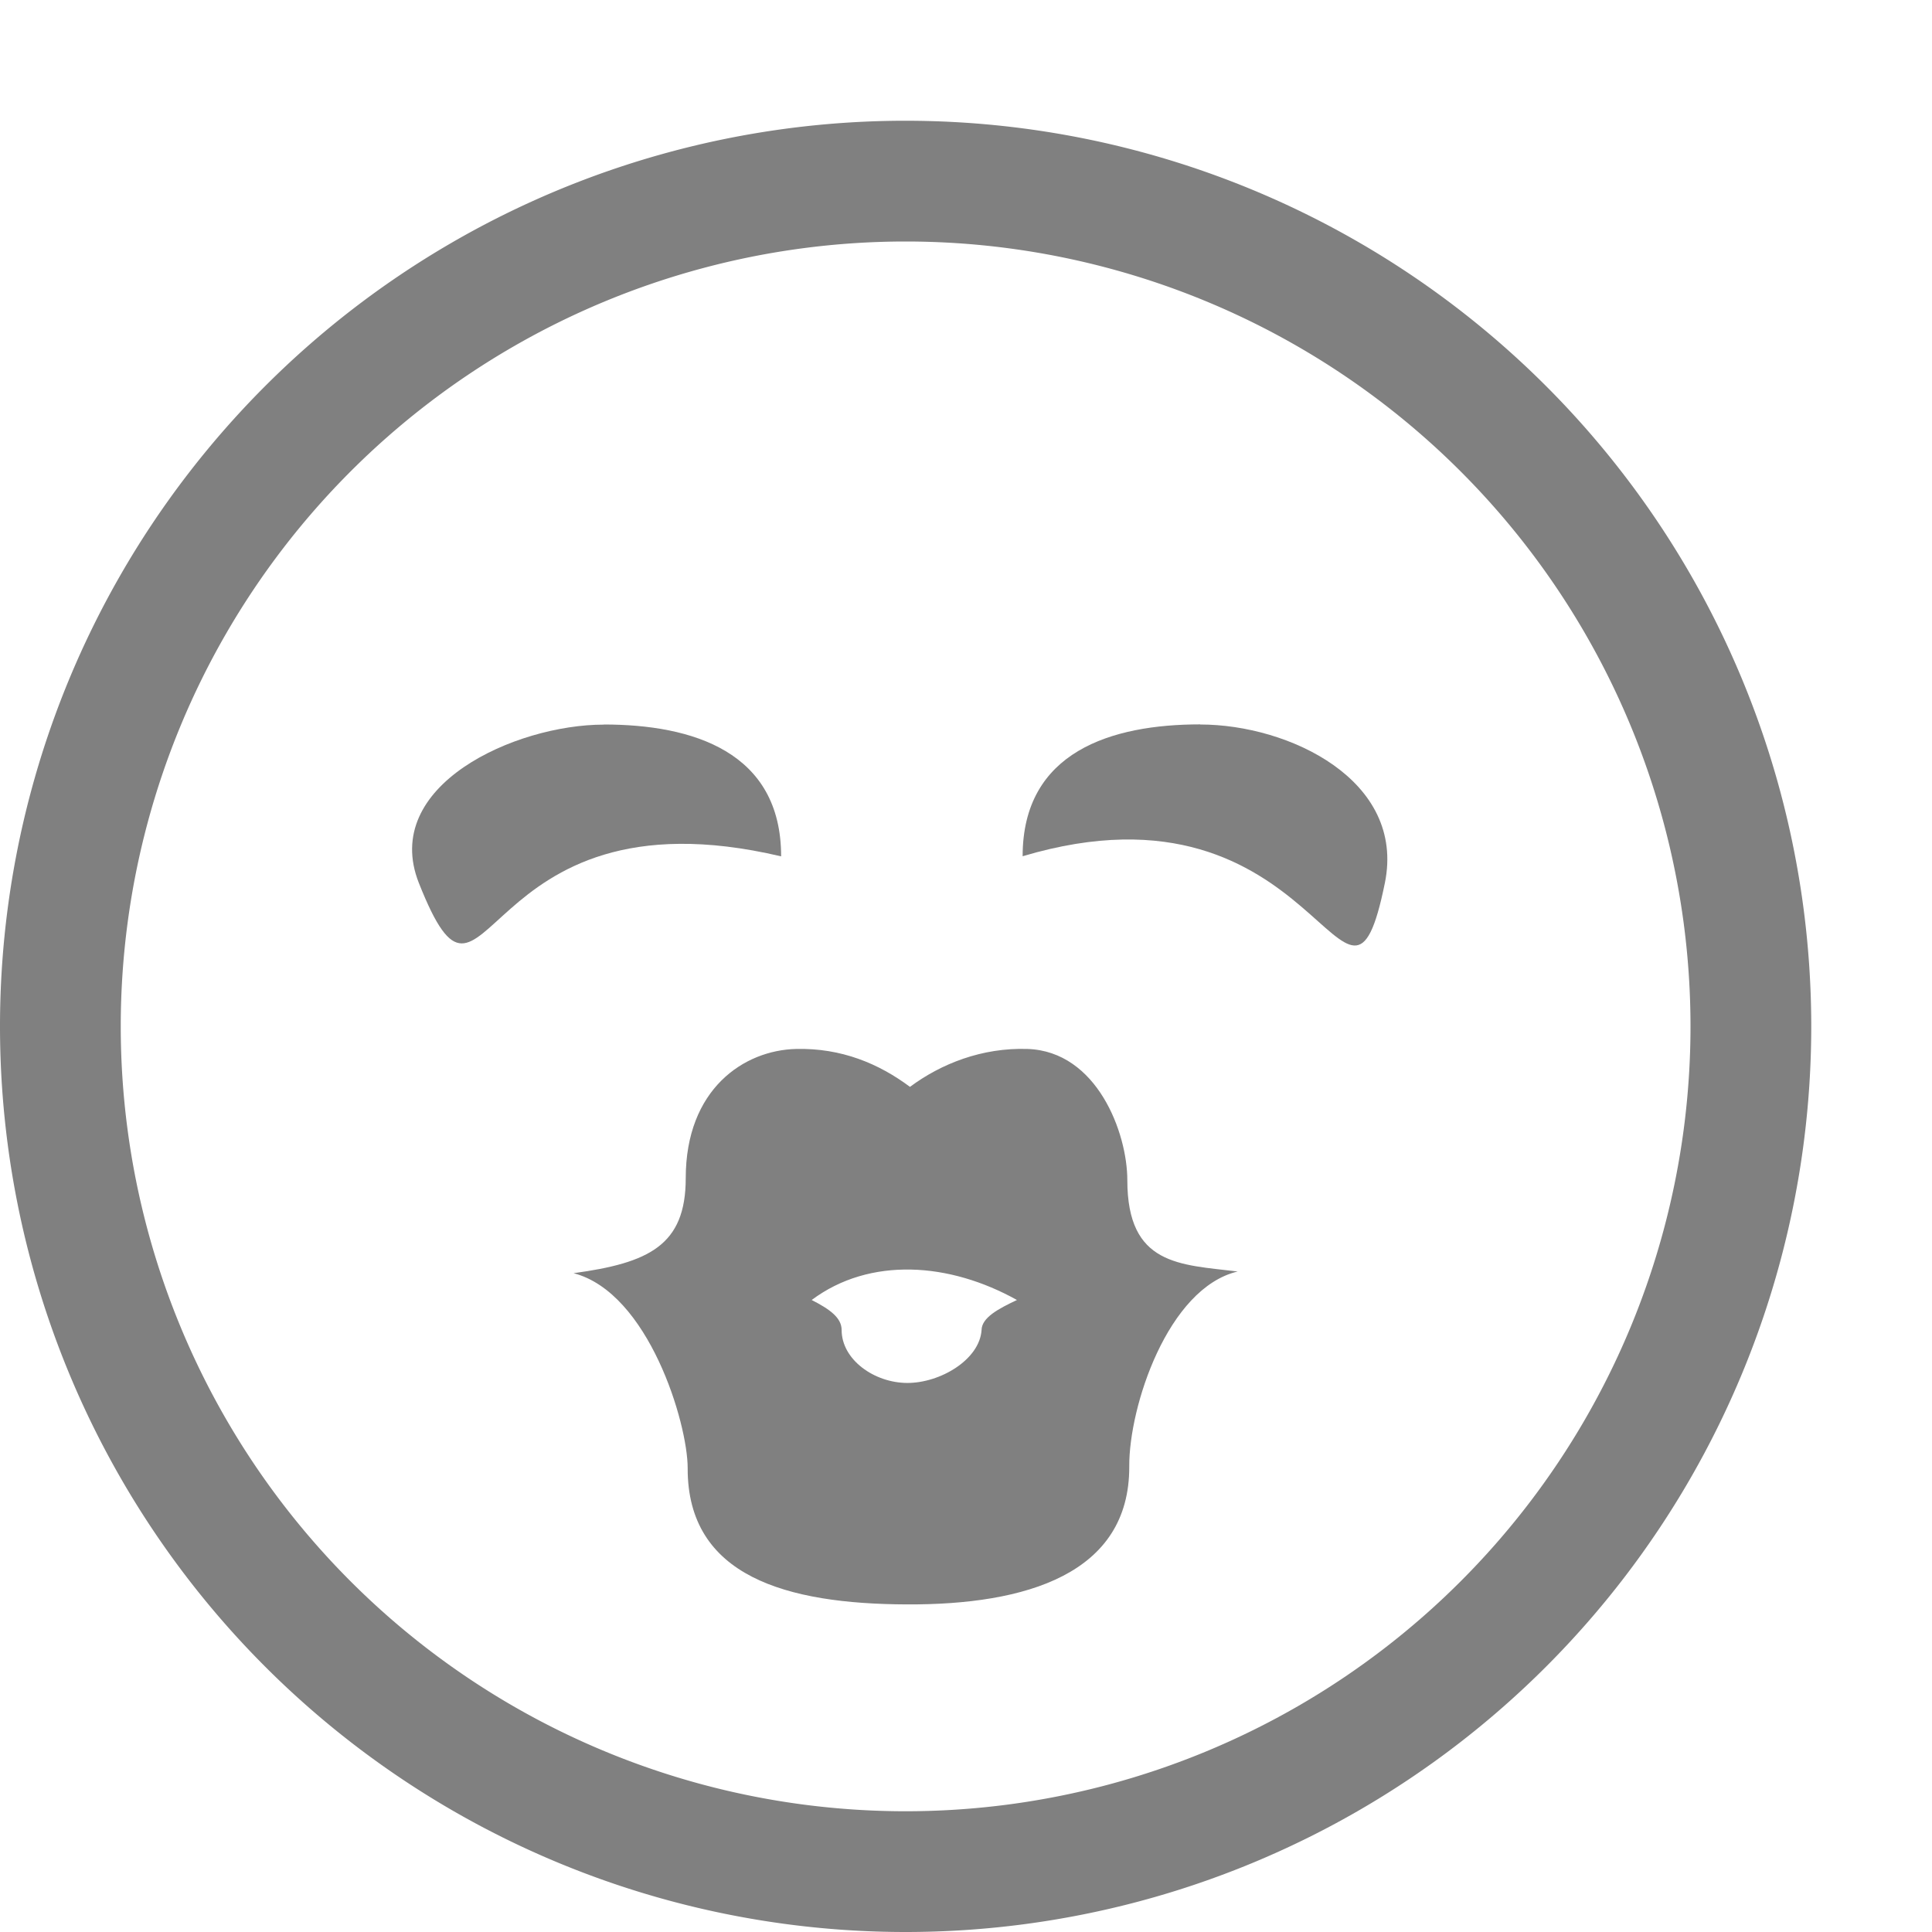 <svg version="1.1" viewBox="0 0 16 16" xmlns="http://www.w3.org/2000/svg">
 <g fill="#808080">
  <path d="m6.593 8.687c-0.431 0.01-0.914 0.331-0.914 1.07 0 0.558-0.307 0.702-0.929 0.787 0.621 0.161 0.945 1.241 0.945 1.614-0.003 0.899 0.821 1.125 1.812 1.129 0.993 0.005 1.849-0.254 1.845-1.143-0.003-0.495 0.319-1.477 0.898-1.614-0.48-0.058-0.914-0.049-0.914-0.757 0-0.39-0.25-1.067-0.827-1.086-0.376-0.012-0.715 0.122-0.973 0.314-0.257-0.192-0.568-0.323-0.943-0.314zm0.952 1.827c0.295 0.006 0.599 0.097 0.877 0.252-0.155 0.073-0.291 0.146-0.293 0.248-0.016 0.247-0.344 0.44-0.616 0.439-0.272-9.14e-4 -0.543-0.192-0.543-0.439 0-0.102-0.101-0.173-0.248-0.248 0.242-0.181 0.528-0.258 0.823-0.252z"/>
  <path d="m9.94 6c0.734 0 1.702 0.461 1.529 1.312-0.317 1.556-0.528-0.958-3-0.221 0-0.867 0.736-1.092 1.471-1.092z"/>
  <path d="m5 6c0.735 0 1.469 0.225 1.469 1.092-2.56-0.604-2.418 1.689-3 0.221-0.32-0.807 0.797-1.312 1.531-1.312z"/>
  <path d="m7.463 1a7.5 7.5 0 0 0-7.463 7.5 7.5 7.5 0 0 0 7.5 7.5 7.5 7.5 0 0 0 7.5-7.5 7.5 7.5 0 0 0-7.5-7.5 7.5 7.5 0 0 0-0.037 0zm0.037 1a6.5 6.5 0 0 1 6.5 6.5 6.5 6.5 0 0 1-6.5 6.5 6.5 6.5 0 0 1-6.5-6.5 6.5 6.5 0 0 1 6.5-6.5z" fill-rule="evenodd"/>
 </g>
</svg>
